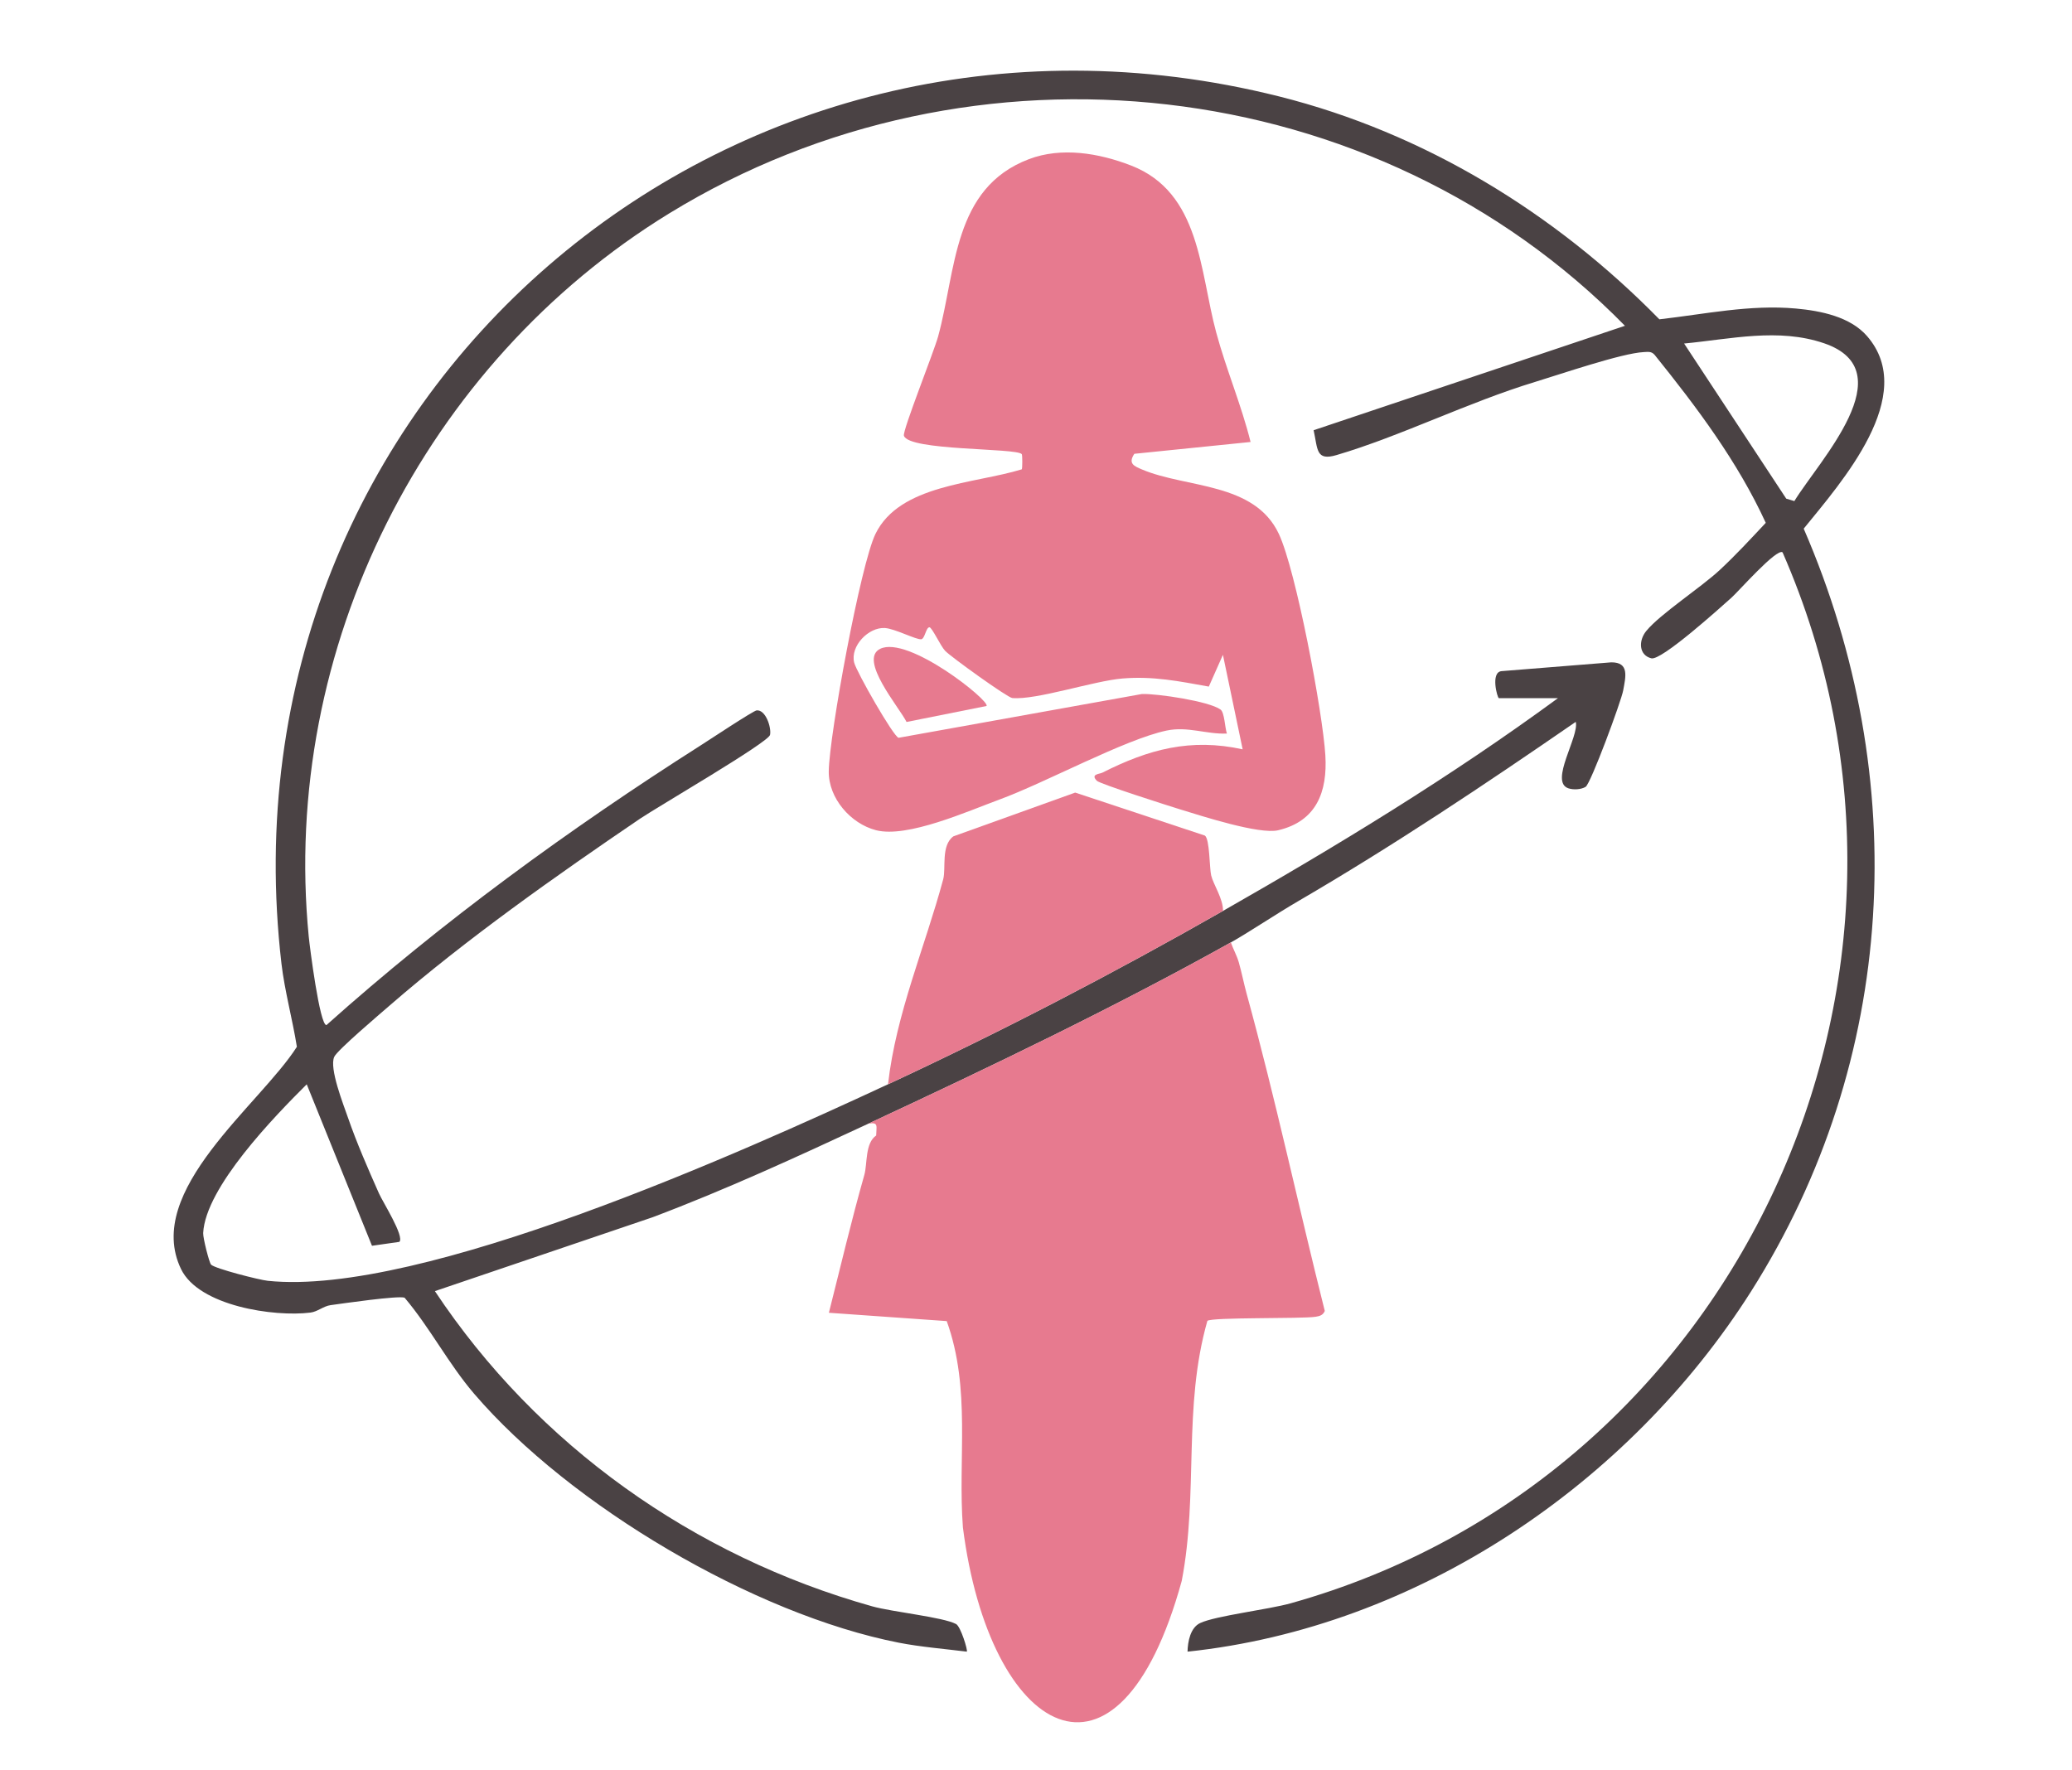 <?xml version="1.0" encoding="utf-8"?>
<svg xmlns="http://www.w3.org/2000/svg" fill="none" height="100%" overflow="visible" preserveAspectRatio="none" style="display: block;" viewBox="0 0 103 88" width="100%">
<g clip-path="url(#clip0_0_4154)" id="Weibliche Prsenz &amp; Wirkung">
<g clip-path="url(#clip1_0_4154)" id="Ebene_1">
<path d="M43.164 55.869C39.631 57.513 36.093 59.144 32.438 60.522L21.619 64.194C26.71 71.867 34.49 77.377 43.361 79.867C44.357 80.146 46.883 80.401 47.527 80.746C47.757 80.868 48.121 82.066 48.061 82.119C46.973 81.983 45.754 81.884 44.687 81.675C37.491 80.266 28.34 74.863 23.568 69.294C22.291 67.803 21.38 66.02 20.112 64.52C19.791 64.408 17.03 64.808 16.433 64.891C16.072 64.941 15.792 65.216 15.432 65.261C13.627 65.487 9.886 64.937 8.999 63.096C7.126 59.208 12.929 54.923 14.758 52.046C14.545 50.703 14.148 49.254 13.992 47.916C10.713 19.76 36.113 -2.097 63.581 4.793C70.802 6.604 77.31 10.593 82.488 15.876C84.746 15.62 86.987 15.132 89.276 15.34C90.521 15.453 91.973 15.749 92.808 16.706C95.382 19.658 91.535 23.974 89.663 26.285C95.049 38.706 94.324 52.715 87.052 64.199C80.978 73.789 70.445 80.916 59.033 82.119C59.044 81.617 59.175 80.922 59.664 80.695C60.444 80.332 63.038 80.03 64.168 79.713C86.39 73.491 97.87 48.608 88.612 27.462C88.317 27.246 86.436 29.391 86.07 29.718C85.491 30.235 82.592 32.853 82.091 32.731C81.472 32.58 81.433 31.859 81.842 31.365C82.54 30.52 84.543 29.219 85.483 28.346C86.281 27.605 87.032 26.79 87.777 25.995C86.377 22.946 84.349 20.249 82.257 17.649C82.096 17.46 81.93 17.495 81.715 17.505C80.626 17.557 77.553 18.611 76.318 18.986C72.982 19.999 69.628 21.687 66.439 22.626C65.408 22.93 65.511 22.346 65.301 21.39L80.777 16.198C68.383 3.563 48.355 1.355 33.267 10.61C21.1 18.073 13.948 32.243 15.347 46.562C15.397 47.071 15.892 50.972 16.227 50.967C21.996 45.809 28.303 41.216 34.834 37.058C35.23 36.806 37.45 35.336 37.613 35.32C38.063 35.275 38.355 36.178 38.279 36.537C38.201 36.913 32.659 40.133 31.819 40.703C27.659 43.528 23.154 46.707 19.366 49.997C18.894 50.408 16.768 52.209 16.615 52.545C16.356 53.111 17.069 54.907 17.301 55.578C17.728 56.815 18.304 58.132 18.837 59.332C19.029 59.766 20.12 61.481 19.852 61.745L18.491 61.939L15.248 53.911C13.672 55.481 10.213 59.025 10.1 61.308C10.088 61.551 10.4 62.783 10.493 62.877C10.69 63.077 12.89 63.637 13.312 63.681C20.928 64.474 36.944 57.26 44.144 53.91C49.824 51.267 55.357 48.391 60.796 45.29C66.507 42.034 72.145 38.602 77.448 34.711H74.509C74.436 34.711 74.083 33.429 74.637 33.369L80.094 32.931C81.008 32.924 80.812 33.652 80.689 34.329C80.592 34.865 79.073 38.969 78.822 39.121C78.593 39.26 78.213 39.277 77.964 39.194C77.007 38.871 78.514 36.612 78.331 35.891C73.825 38.998 69.259 42.052 64.527 44.809C63.444 45.44 62.014 46.396 61.187 46.857C55.459 50.057 49.158 53.079 43.164 55.869L43.164 55.869ZM89.198 24.914C90.416 22.92 94.692 18.444 90.681 17.069C88.407 16.29 86.03 16.86 83.718 17.08L88.794 24.792L89.198 24.914Z" fill="#4A4244" id="Vector"/>
<g id="Group">
<path d="M61.97 49.404C61.827 48.883 61.727 48.35 61.578 47.836C61.483 47.506 61.3 47.184 61.187 46.857C55.458 50.057 49.157 53.078 43.163 55.869C43.687 55.777 43.563 55.993 43.555 56.456C42.994 56.838 43.123 57.867 42.967 58.415C42.32 60.689 41.785 62.98 41.204 65.27L47.062 65.684C48.28 69.057 47.608 72.526 47.867 75.947C49.182 86.267 55.584 90.093 58.745 78.6C59.586 74.227 58.792 69.983 60.019 65.673C60.212 65.485 64.726 65.576 65.399 65.469C65.609 65.435 65.764 65.391 65.856 65.181C64.535 59.927 63.405 54.627 61.97 49.404Z" fill="#E77A8F" id="Vector_2"/>
<g id="Group_2">
<g id="Group_3">
<path d="M59.895 41.544L53.448 39.407L47.392 41.583C46.766 42.041 47.036 43.166 46.886 43.722C45.98 47.09 44.54 50.398 44.144 53.909C49.824 51.266 55.357 48.39 60.796 45.289C60.81 44.693 60.315 43.975 60.208 43.526C60.118 43.149 60.142 41.724 59.895 41.544Z" fill="#E77A8F" id="Vector_3"/>
<path d="M65.884 37.553C65.756 35.431 64.427 28.365 63.572 26.545C62.361 23.967 58.977 24.275 56.78 23.346C56.38 23.177 56.063 23.054 56.388 22.563L62.167 21.975C61.706 20.125 60.958 18.377 60.459 16.533C59.636 13.497 59.686 9.57 56.224 8.229C54.622 7.608 52.762 7.298 51.142 7.915C47.361 9.354 47.537 13.438 46.634 16.729C46.421 17.505 44.857 21.414 44.934 21.663C45.167 22.423 50.505 22.262 50.791 22.577C50.829 22.619 50.827 23.298 50.793 23.335C48.436 24.059 44.723 24.083 43.52 26.545C42.78 28.058 41.225 36.534 41.198 38.344C41.178 39.684 42.284 40.952 43.549 41.278C45.105 41.678 48.115 40.328 49.677 39.755C51.979 38.91 55.917 36.759 57.997 36.322C59.045 36.102 59.967 36.515 60.99 36.472C60.889 36.185 60.874 35.423 60.673 35.278C60.103 34.864 57.541 34.483 56.77 34.505L44.67 36.682C44.416 36.632 42.574 33.399 42.462 32.946C42.257 32.126 43.173 31.172 43.992 31.225C44.482 31.257 45.526 31.805 45.791 31.784C45.975 31.768 46.028 31.196 46.2 31.188C46.328 31.181 46.749 32.112 46.983 32.359C47.255 32.648 50.08 34.684 50.321 34.706C51.52 34.814 54.369 33.852 55.803 33.734C57.327 33.608 58.617 33.872 60.091 34.137L60.792 32.557L61.773 37.256C59.185 36.69 57.101 37.251 54.804 38.414C54.652 38.492 54.193 38.481 54.526 38.821C54.68 38.978 58.138 40.08 58.685 40.248C59.767 40.578 62.602 41.499 63.537 41.28C65.45 40.83 65.993 39.359 65.884 37.553Z" fill="#E77A8F" id="Vector_4"/>
</g>
<path d="M49.041 35.1L45.065 35.896C44.709 35.175 42.66 32.793 43.754 32.259C45.145 31.579 49.228 34.851 49.041 35.1Z" fill="#E77A8F" id="Vector_5"/>
</g>
</g>
</g>
</g>
<defs>
<clipPath id="clip0_0_4154">
<rect fill="white" height="88" width="102.804"/>
</clipPath>
<clipPath id="clip1_0_4154">
<rect fill="white" height="88" transform="translate(8.632 3.513)" width="85.036"/>
</clipPath>
</defs>
</svg>